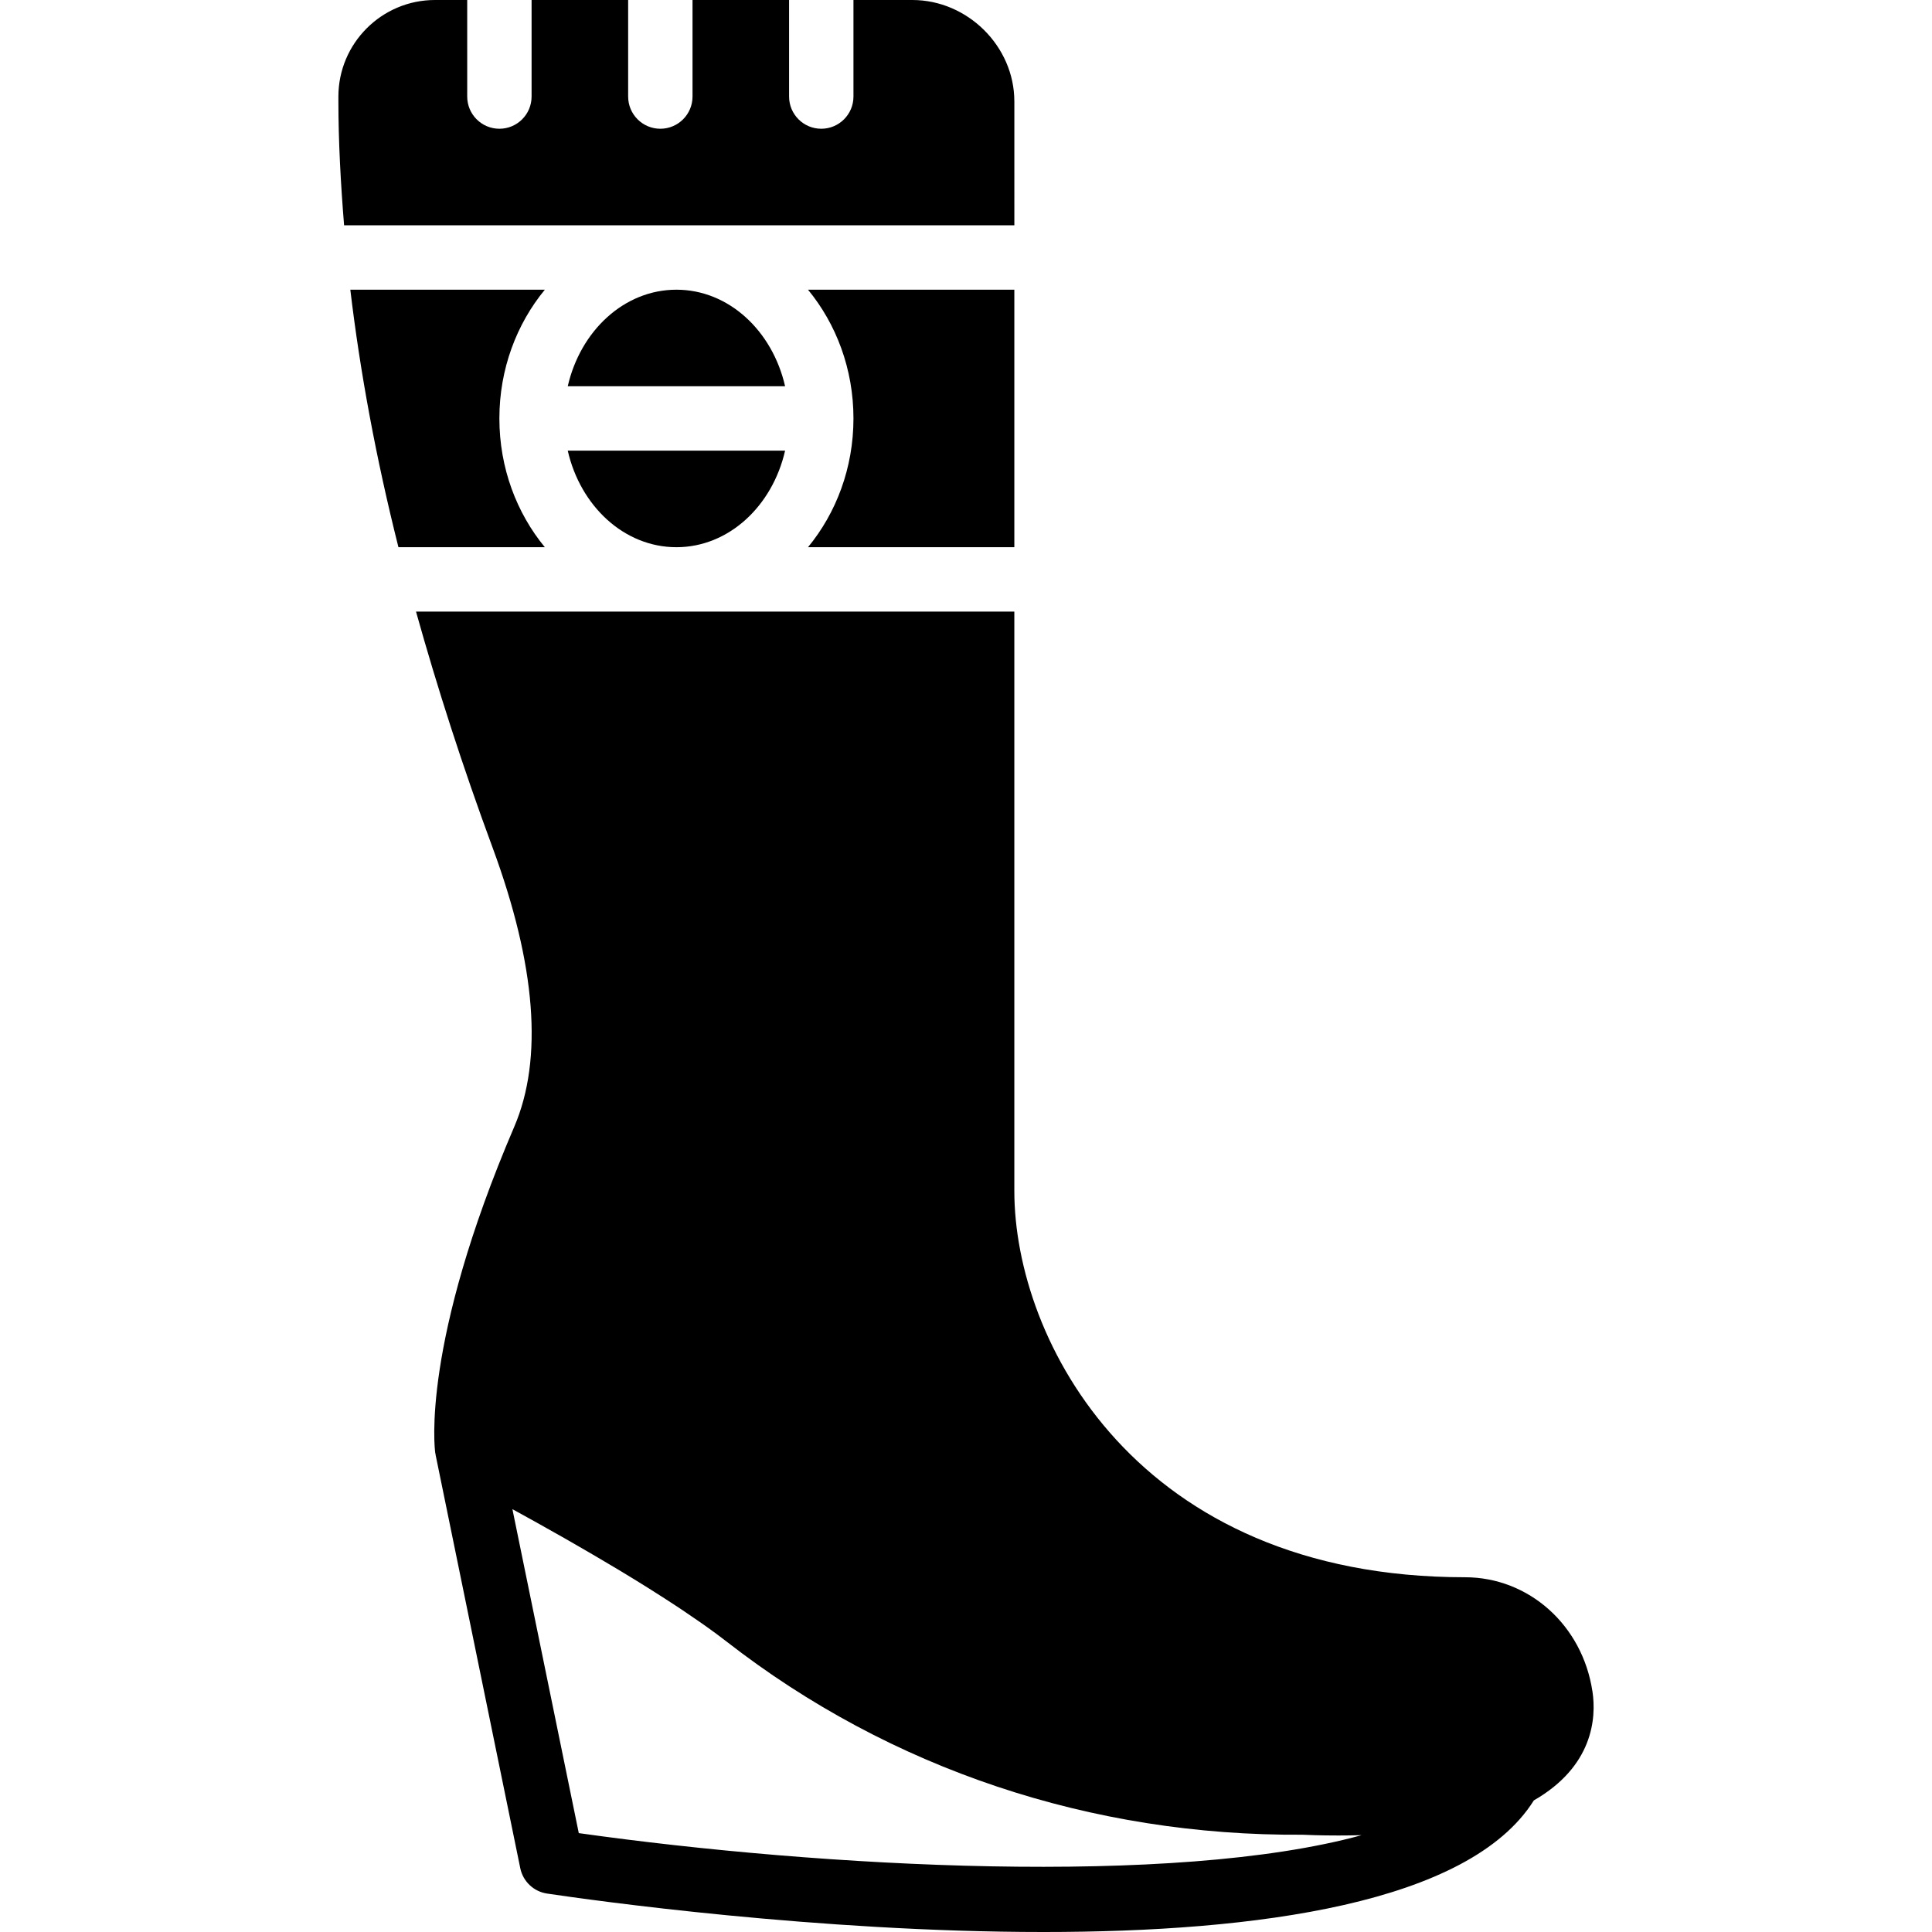 <?xml version="1.0" encoding="iso-8859-1"?>
<!-- Uploaded to: SVG Repo, www.svgrepo.com, Generator: SVG Repo Mixer Tools -->
<svg fill="#000000" height="800px" width="800px" version="1.1" id="Layer_1" xmlns="http://www.w3.org/2000/svg" xmlns:xlink="http://www.w3.org/1999/xlink" 
	 viewBox="0 0 503.784 503.784" xml:space="preserve">
<g>
	<g>
		<g>
			<path d="M176.382,75.541c-13.648,0-25.046,10.744-28.336,25.18h56.673C201.428,86.285,190.03,75.541,176.382,75.541z"/>
			<path d="M176.382,142.689c13.648,0,25.046-10.744,28.336-25.18h-56.673C151.336,131.945,162.734,142.689,176.382,142.689z"/>
			<path d="M130.218,109.115c0-12.909,4.507-24.652,11.852-33.574H91.348c2.56,21.496,6.673,43.789,12.548,67.148h38.173
				C134.726,133.766,130.218,122.024,130.218,109.115z"/>
			<path d="M264.496,26.406C264.496,12.095,252.318,0,237.906,0h-15.36v25.18c0,4.633-3.76,8.393-8.393,8.393
				s-8.393-3.76-8.393-8.393V0h-25.18v25.18c0,4.633-3.76,8.393-8.393,8.393s-8.393-3.76-8.393-8.393V0h-25.18v25.18
				c0,4.633-3.76,8.393-8.393,8.393c-4.633,0-8.393-3.76-8.393-8.393V0h-8.41c-13.883,0-25.18,11.298-25.18,25.18v1.108
				c0,10.593,0.596,21.454,1.486,32.466h174.777V26.406z"/>
			<path d="M415.241,441.018h-0.008c-2.594-17.232-16.577-29.738-33.23-29.738c-85.605,0-117.508-61.784-117.508-100.721V159.477
				H108.478c5.531,19.783,12.087,40.205,19.96,61.524c11.323,30.653,13.228,55.137,5.666,72.788
				c-24.274,56.639-20.765,83.96-20.606,85.093c0.017,0.101,0.059,0.193,0.076,0.294c0.017,0.067,0,0.143,0.017,0.21l22.075,107.763
				c0.705,3.45,3.5,6.094,6.992,6.614c11.801,1.754,70.513,10.022,129.435,10.022c55.439,0,110.961-7.378,127.866-34.312
				C415.375,460.609,416.307,448.044,415.241,441.018z M150.923,478l-17.307-84.472c0.084,0.042,0.151,0.084,0.235,0.126
				c3.819,2.09,8.125,4.482,12.657,7.059c0.537,0.302,1.091,0.621,1.637,0.932c1.729,0.99,3.475,1.998,5.246,3.03
				c0.655,0.378,1.301,0.755,1.956,1.141c1.922,1.125,3.853,2.266,5.783,3.424c0.42,0.252,0.839,0.504,1.251,0.755
				c2.317,1.393,4.616,2.812,6.874,4.23c0.52,0.319,1.016,0.646,1.528,0.974c1.712,1.083,3.399,2.157,5.036,3.24
				c0.713,0.462,1.402,0.923,2.098,1.385c1.477,0.99,2.912,1.972,4.297,2.938c0.613,0.428,1.234,0.856,1.83,1.276
				c1.905,1.36,3.743,2.703,5.405,4.004c42.765,33.305,95.24,50.747,150.175,50.377c1.083,0.05,4.549,0.201,9.384,0.201
				c1.695,0,3.592-0.025,5.59-0.076c0.168,0,0.302,0,0.462-0.008C306.143,491.983,214.319,486.93,150.923,478z"/>
			<path d="M264.496,142.689V75.541h-53.802c7.344,8.922,11.852,20.665,11.852,33.574s-4.507,24.652-11.852,33.574H264.496z"/>
		</g>
	</g>
</g>
</svg>